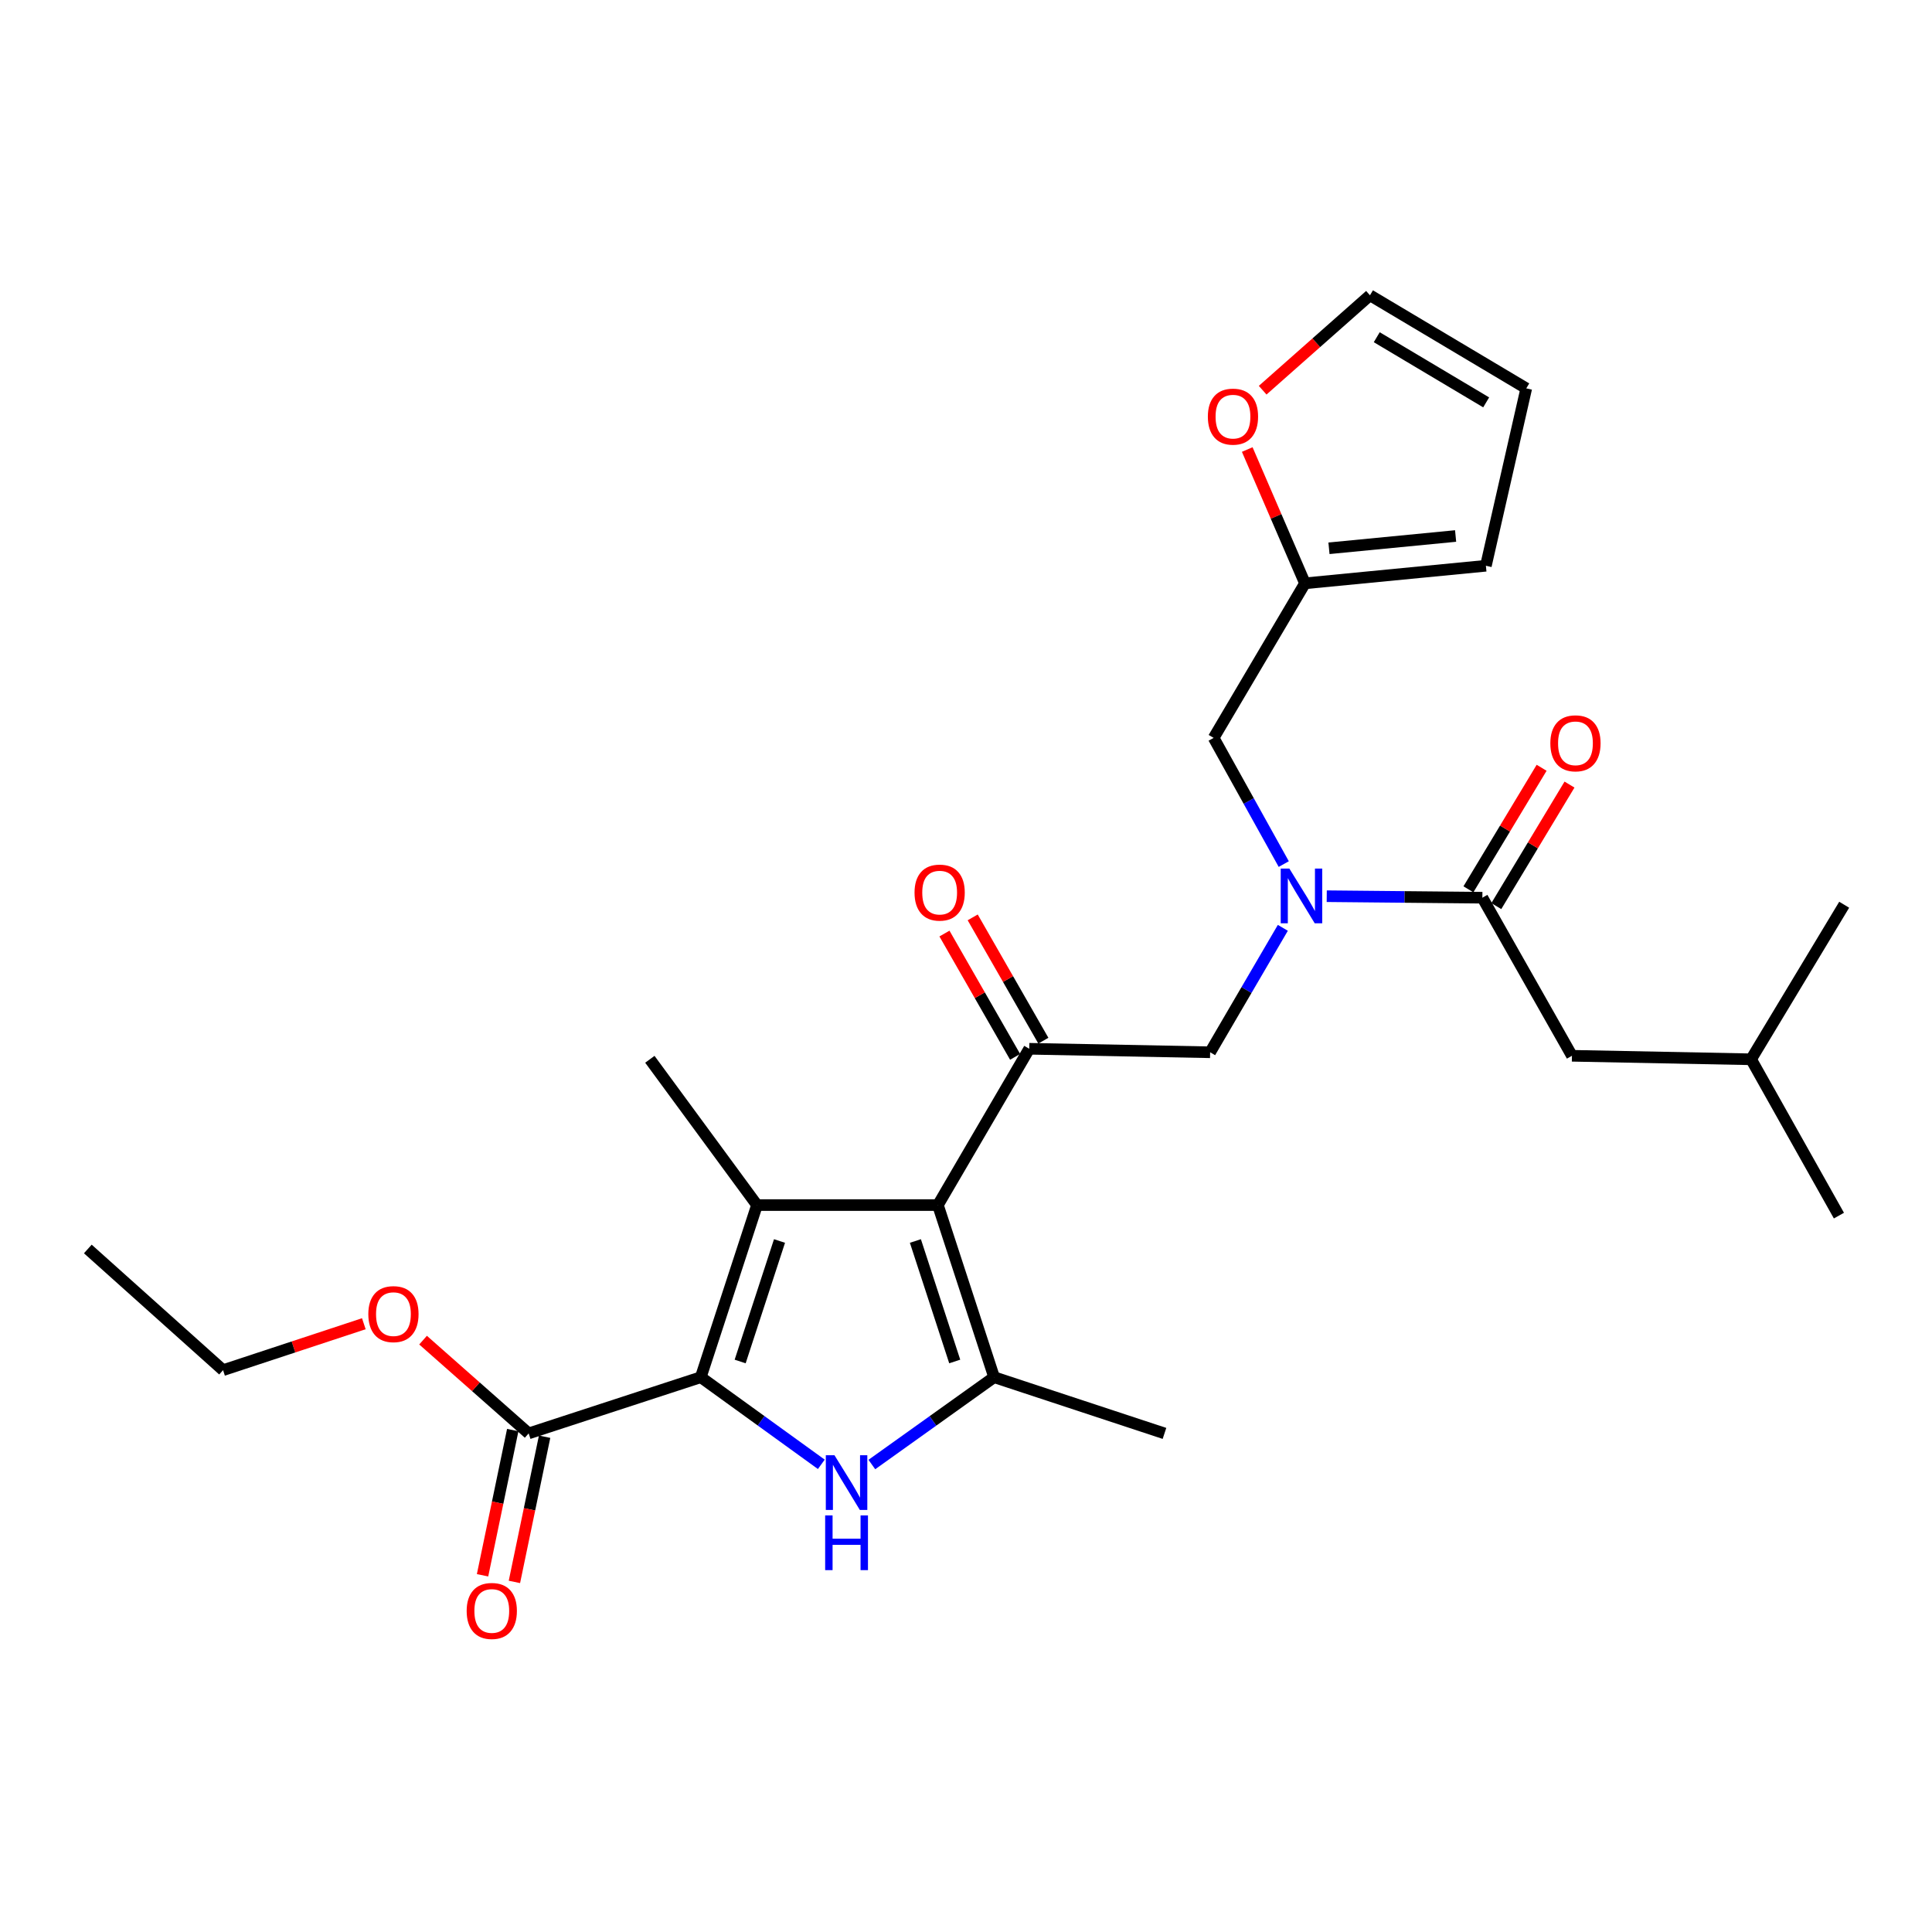 <?xml version='1.0' encoding='iso-8859-1'?>
<svg version='1.1' baseProfile='full'
              xmlns='http://www.w3.org/2000/svg'
                      xmlns:rdkit='http://www.rdkit.org/xml'
                      xmlns:xlink='http://www.w3.org/1999/xlink'
                  xml:space='preserve'
width='1000px' height='1000px' viewBox='0 0 1000 1000'>
<!-- END OF HEADER -->
<rect style='opacity:1.0;fill:#FFFFFF;stroke:none' width='1000' height='1000' x='0' y='0'> </rect>
<path class='bond-0' d='M 663.996,480.246 L 645.179,512.451' style='fill:none;fill-rule:evenodd;stroke:#0000FF;stroke-width:6px;stroke-linecap:butt;stroke-linejoin:miter;stroke-opacity:1' />
<path class='bond-0' d='M 645.179,512.451 L 626.363,544.656' style='fill:none;fill-rule:evenodd;stroke:#000000;stroke-width:6px;stroke-linecap:butt;stroke-linejoin:miter;stroke-opacity:1' />
<path class='bond-1' d='M 686.719,463.87 L 726.995,464.26' style='fill:none;fill-rule:evenodd;stroke:#0000FF;stroke-width:6px;stroke-linecap:butt;stroke-linejoin:miter;stroke-opacity:1' />
<path class='bond-1' d='M 726.995,464.26 L 767.271,464.651' style='fill:none;fill-rule:evenodd;stroke:#000000;stroke-width:6px;stroke-linecap:butt;stroke-linejoin:miter;stroke-opacity:1' />
<path class='bond-2' d='M 664.47,447.243 L 646.324,414.587' style='fill:none;fill-rule:evenodd;stroke:#0000FF;stroke-width:6px;stroke-linecap:butt;stroke-linejoin:miter;stroke-opacity:1' />
<path class='bond-2' d='M 646.324,414.587 L 628.179,381.931' style='fill:none;fill-rule:evenodd;stroke:#000000;stroke-width:6px;stroke-linecap:butt;stroke-linejoin:miter;stroke-opacity:1' />
<path class='bond-3' d='M 813.638,546.472 L 906.363,548.287' style='fill:none;fill-rule:evenodd;stroke:#000000;stroke-width:6px;stroke-linecap:butt;stroke-linejoin:miter;stroke-opacity:1' />
<path class='bond-4' d='M 813.638,546.472 L 767.271,464.651' style='fill:none;fill-rule:evenodd;stroke:#000000;stroke-width:6px;stroke-linecap:butt;stroke-linejoin:miter;stroke-opacity:1' />
<path class='bond-5' d='M 774.486,468.997 L 793.43,437.546' style='fill:none;fill-rule:evenodd;stroke:#000000;stroke-width:6px;stroke-linecap:butt;stroke-linejoin:miter;stroke-opacity:1' />
<path class='bond-5' d='M 793.43,437.546 L 812.373,406.096' style='fill:none;fill-rule:evenodd;stroke:#FF0000;stroke-width:6px;stroke-linecap:butt;stroke-linejoin:miter;stroke-opacity:1' />
<path class='bond-5' d='M 760.055,460.305 L 778.998,428.854' style='fill:none;fill-rule:evenodd;stroke:#000000;stroke-width:6px;stroke-linecap:butt;stroke-linejoin:miter;stroke-opacity:1' />
<path class='bond-5' d='M 778.998,428.854 L 797.941,397.403' style='fill:none;fill-rule:evenodd;stroke:#FF0000;stroke-width:6px;stroke-linecap:butt;stroke-linejoin:miter;stroke-opacity:1' />
<path class='bond-6' d='M 906.363,548.287 L 951.822,629.201' style='fill:none;fill-rule:evenodd;stroke:#000000;stroke-width:6px;stroke-linecap:butt;stroke-linejoin:miter;stroke-opacity:1' />
<path class='bond-7' d='M 906.363,548.287 L 954.545,468.292' style='fill:none;fill-rule:evenodd;stroke:#000000;stroke-width:6px;stroke-linecap:butt;stroke-linejoin:miter;stroke-opacity:1' />
<path class='bond-8' d='M 653.551,201.972 L 681.321,177.405' style='fill:none;fill-rule:evenodd;stroke:#FF0000;stroke-width:6px;stroke-linecap:butt;stroke-linejoin:miter;stroke-opacity:1' />
<path class='bond-8' d='M 681.321,177.405 L 709.092,152.838' style='fill:none;fill-rule:evenodd;stroke:#000000;stroke-width:6px;stroke-linecap:butt;stroke-linejoin:miter;stroke-opacity:1' />
<path class='bond-9' d='M 645.569,232.677 L 660.511,267.302' style='fill:none;fill-rule:evenodd;stroke:#FF0000;stroke-width:6px;stroke-linecap:butt;stroke-linejoin:miter;stroke-opacity:1' />
<path class='bond-9' d='M 660.511,267.302 L 675.454,301.926' style='fill:none;fill-rule:evenodd;stroke:#000000;stroke-width:6px;stroke-linecap:butt;stroke-linejoin:miter;stroke-opacity:1' />
<path class='bond-10' d='M 709.092,152.838 L 789.996,201.021' style='fill:none;fill-rule:evenodd;stroke:#000000;stroke-width:6px;stroke-linecap:butt;stroke-linejoin:miter;stroke-opacity:1' />
<path class='bond-10' d='M 712.607,174.54 L 769.24,208.268' style='fill:none;fill-rule:evenodd;stroke:#000000;stroke-width:6px;stroke-linecap:butt;stroke-linejoin:miter;stroke-opacity:1' />
<path class='bond-11' d='M 451.266,758.037 L 482.906,735.437' style='fill:none;fill-rule:evenodd;stroke:#0000FF;stroke-width:6px;stroke-linecap:butt;stroke-linejoin:miter;stroke-opacity:1' />
<path class='bond-11' d='M 482.906,735.437 L 514.545,712.837' style='fill:none;fill-rule:evenodd;stroke:#000000;stroke-width:6px;stroke-linecap:butt;stroke-linejoin:miter;stroke-opacity:1' />
<path class='bond-12' d='M 425.113,757.938 L 393.918,735.388' style='fill:none;fill-rule:evenodd;stroke:#0000FF;stroke-width:6px;stroke-linecap:butt;stroke-linejoin:miter;stroke-opacity:1' />
<path class='bond-12' d='M 393.918,735.388 L 362.724,712.837' style='fill:none;fill-rule:evenodd;stroke:#000000;stroke-width:6px;stroke-linecap:butt;stroke-linejoin:miter;stroke-opacity:1' />
<path class='bond-13' d='M 514.545,712.837 L 602.73,741.927' style='fill:none;fill-rule:evenodd;stroke:#000000;stroke-width:6px;stroke-linecap:butt;stroke-linejoin:miter;stroke-opacity:1' />
<path class='bond-14' d='M 514.545,712.837 L 485.455,623.744' style='fill:none;fill-rule:evenodd;stroke:#000000;stroke-width:6px;stroke-linecap:butt;stroke-linejoin:miter;stroke-opacity:1' />
<path class='bond-14' d='M 494.166,704.702 L 473.804,642.337' style='fill:none;fill-rule:evenodd;stroke:#000000;stroke-width:6px;stroke-linecap:butt;stroke-linejoin:miter;stroke-opacity:1' />
<path class='bond-15' d='M 485.455,623.744 L 391.823,623.744' style='fill:none;fill-rule:evenodd;stroke:#000000;stroke-width:6px;stroke-linecap:butt;stroke-linejoin:miter;stroke-opacity:1' />
<path class='bond-16' d='M 485.455,623.744 L 532.73,542.84' style='fill:none;fill-rule:evenodd;stroke:#000000;stroke-width:6px;stroke-linecap:butt;stroke-linejoin:miter;stroke-opacity:1' />
<path class='bond-17' d='M 391.823,623.744 L 336.367,548.287' style='fill:none;fill-rule:evenodd;stroke:#000000;stroke-width:6px;stroke-linecap:butt;stroke-linejoin:miter;stroke-opacity:1' />
<path class='bond-18' d='M 391.823,623.744 L 362.724,712.837' style='fill:none;fill-rule:evenodd;stroke:#000000;stroke-width:6px;stroke-linecap:butt;stroke-linejoin:miter;stroke-opacity:1' />
<path class='bond-18' d='M 403.472,642.339 L 383.103,704.704' style='fill:none;fill-rule:evenodd;stroke:#000000;stroke-width:6px;stroke-linecap:butt;stroke-linejoin:miter;stroke-opacity:1' />
<path class='bond-19' d='M 362.724,712.837 L 273.64,741.927' style='fill:none;fill-rule:evenodd;stroke:#000000;stroke-width:6px;stroke-linecap:butt;stroke-linejoin:miter;stroke-opacity:1' />
<path class='bond-20' d='M 540.039,538.652 L 521.752,506.741' style='fill:none;fill-rule:evenodd;stroke:#000000;stroke-width:6px;stroke-linecap:butt;stroke-linejoin:miter;stroke-opacity:1' />
<path class='bond-20' d='M 521.752,506.741 L 503.466,474.83' style='fill:none;fill-rule:evenodd;stroke:#FF0000;stroke-width:6px;stroke-linecap:butt;stroke-linejoin:miter;stroke-opacity:1' />
<path class='bond-20' d='M 525.422,547.028 L 507.135,515.118' style='fill:none;fill-rule:evenodd;stroke:#000000;stroke-width:6px;stroke-linecap:butt;stroke-linejoin:miter;stroke-opacity:1' />
<path class='bond-20' d='M 507.135,515.118 L 488.849,483.207' style='fill:none;fill-rule:evenodd;stroke:#FF0000;stroke-width:6px;stroke-linecap:butt;stroke-linejoin:miter;stroke-opacity:1' />
<path class='bond-21' d='M 532.73,542.84 L 626.363,544.656' style='fill:none;fill-rule:evenodd;stroke:#000000;stroke-width:6px;stroke-linecap:butt;stroke-linejoin:miter;stroke-opacity:1' />
<path class='bond-22' d='M 273.64,741.927 L 246.307,717.788' style='fill:none;fill-rule:evenodd;stroke:#000000;stroke-width:6px;stroke-linecap:butt;stroke-linejoin:miter;stroke-opacity:1' />
<path class='bond-22' d='M 246.307,717.788 L 218.975,693.65' style='fill:none;fill-rule:evenodd;stroke:#FF0000;stroke-width:6px;stroke-linecap:butt;stroke-linejoin:miter;stroke-opacity:1' />
<path class='bond-23' d='M 265.393,740.212 L 257.579,777.788' style='fill:none;fill-rule:evenodd;stroke:#000000;stroke-width:6px;stroke-linecap:butt;stroke-linejoin:miter;stroke-opacity:1' />
<path class='bond-23' d='M 257.579,777.788 L 249.765,815.364' style='fill:none;fill-rule:evenodd;stroke:#FF0000;stroke-width:6px;stroke-linecap:butt;stroke-linejoin:miter;stroke-opacity:1' />
<path class='bond-23' d='M 281.887,743.642 L 274.073,781.218' style='fill:none;fill-rule:evenodd;stroke:#000000;stroke-width:6px;stroke-linecap:butt;stroke-linejoin:miter;stroke-opacity:1' />
<path class='bond-23' d='M 274.073,781.218 L 266.259,818.794' style='fill:none;fill-rule:evenodd;stroke:#FF0000;stroke-width:6px;stroke-linecap:butt;stroke-linejoin:miter;stroke-opacity:1' />
<path class='bond-24' d='M 188.318,685.161 L 151.886,697.179' style='fill:none;fill-rule:evenodd;stroke:#FF0000;stroke-width:6px;stroke-linecap:butt;stroke-linejoin:miter;stroke-opacity:1' />
<path class='bond-24' d='M 151.886,697.179 L 115.454,709.196' style='fill:none;fill-rule:evenodd;stroke:#000000;stroke-width:6px;stroke-linecap:butt;stroke-linejoin:miter;stroke-opacity:1' />
<path class='bond-25' d='M 115.454,709.196 L 45.455,646.469' style='fill:none;fill-rule:evenodd;stroke:#000000;stroke-width:6px;stroke-linecap:butt;stroke-linejoin:miter;stroke-opacity:1' />
<path class='bond-26' d='M 789.996,201.021 L 769.096,292.838' style='fill:none;fill-rule:evenodd;stroke:#000000;stroke-width:6px;stroke-linecap:butt;stroke-linejoin:miter;stroke-opacity:1' />
<path class='bond-27' d='M 769.096,292.838 L 675.454,301.926' style='fill:none;fill-rule:evenodd;stroke:#000000;stroke-width:6px;stroke-linecap:butt;stroke-linejoin:miter;stroke-opacity:1' />
<path class='bond-27' d='M 753.422,277.433 L 687.873,283.794' style='fill:none;fill-rule:evenodd;stroke:#000000;stroke-width:6px;stroke-linecap:butt;stroke-linejoin:miter;stroke-opacity:1' />
<path class='bond-28' d='M 675.454,301.926 L 628.179,381.931' style='fill:none;fill-rule:evenodd;stroke:#000000;stroke-width:6px;stroke-linecap:butt;stroke-linejoin:miter;stroke-opacity:1' />
<path  class='atom-0' d='M 667.378 449.583
L 676.658 464.583
Q 677.578 466.063, 679.058 468.743
Q 680.538 471.423, 680.618 471.583
L 680.618 449.583
L 684.378 449.583
L 684.378 477.903
L 680.498 477.903
L 670.538 461.503
Q 669.378 459.583, 668.138 457.383
Q 666.938 455.183, 666.578 454.503
L 666.578 477.903
L 662.898 477.903
L 662.898 449.583
L 667.378 449.583
' fill='#0000FF'/>
<path  class='atom-3' d='M 802.454 384.735
Q 802.454 377.935, 805.814 374.135
Q 809.174 370.335, 815.454 370.335
Q 821.734 370.335, 825.094 374.135
Q 828.454 377.935, 828.454 384.735
Q 828.454 391.615, 825.054 395.535
Q 821.654 399.415, 815.454 399.415
Q 809.214 399.415, 805.814 395.535
Q 802.454 391.655, 802.454 384.735
M 815.454 396.215
Q 819.774 396.215, 822.094 393.335
Q 824.454 390.415, 824.454 384.735
Q 824.454 379.175, 822.094 376.375
Q 819.774 373.535, 815.454 373.535
Q 811.134 373.535, 808.774 376.335
Q 806.454 379.135, 806.454 384.735
Q 806.454 390.455, 808.774 393.335
Q 811.134 396.215, 815.454 396.215
' fill='#FF0000'/>
<path  class='atom-6' d='M 625.184 215.646
Q 625.184 208.846, 628.544 205.046
Q 631.904 201.246, 638.184 201.246
Q 644.464 201.246, 647.824 205.046
Q 651.184 208.846, 651.184 215.646
Q 651.184 222.526, 647.784 226.446
Q 644.384 230.326, 638.184 230.326
Q 631.944 230.326, 628.544 226.446
Q 625.184 222.566, 625.184 215.646
M 638.184 227.126
Q 642.504 227.126, 644.824 224.246
Q 647.184 221.326, 647.184 215.646
Q 647.184 210.086, 644.824 207.286
Q 642.504 204.446, 638.184 204.446
Q 633.864 204.446, 631.504 207.246
Q 629.184 210.046, 629.184 215.646
Q 629.184 221.366, 631.504 224.246
Q 633.864 227.126, 638.184 227.126
' fill='#FF0000'/>
<path  class='atom-8' d='M 431.92 753.225
L 441.2 768.225
Q 442.12 769.705, 443.6 772.385
Q 445.08 775.065, 445.16 775.225
L 445.16 753.225
L 448.92 753.225
L 448.92 781.545
L 445.04 781.545
L 435.08 765.145
Q 433.92 763.225, 432.68 761.025
Q 431.48 758.825, 431.12 758.145
L 431.12 781.545
L 427.44 781.545
L 427.44 753.225
L 431.92 753.225
' fill='#0000FF'/>
<path  class='atom-8' d='M 427.1 784.377
L 430.94 784.377
L 430.94 796.417
L 445.42 796.417
L 445.42 784.377
L 449.26 784.377
L 449.26 812.697
L 445.42 812.697
L 445.42 799.617
L 430.94 799.617
L 430.94 812.697
L 427.1 812.697
L 427.1 784.377
' fill='#0000FF'/>
<path  class='atom-14' d='M 473.363 462.007
Q 473.363 455.207, 476.723 451.407
Q 480.083 447.607, 486.363 447.607
Q 492.643 447.607, 496.003 451.407
Q 499.363 455.207, 499.363 462.007
Q 499.363 468.887, 495.963 472.807
Q 492.563 476.687, 486.363 476.687
Q 480.123 476.687, 476.723 472.807
Q 473.363 468.927, 473.363 462.007
M 486.363 473.487
Q 490.683 473.487, 493.003 470.607
Q 495.363 467.687, 495.363 462.007
Q 495.363 456.447, 493.003 453.647
Q 490.683 450.807, 486.363 450.807
Q 482.043 450.807, 479.683 453.607
Q 477.363 456.407, 477.363 462.007
Q 477.363 467.727, 479.683 470.607
Q 482.043 473.487, 486.363 473.487
' fill='#FF0000'/>
<path  class='atom-17' d='M 190.64 680.187
Q 190.64 673.387, 194 669.587
Q 197.36 665.787, 203.64 665.787
Q 209.92 665.787, 213.28 669.587
Q 216.64 673.387, 216.64 680.187
Q 216.64 687.067, 213.24 690.987
Q 209.84 694.867, 203.64 694.867
Q 197.4 694.867, 194 690.987
Q 190.64 687.107, 190.64 680.187
M 203.64 691.667
Q 207.96 691.667, 210.28 688.787
Q 212.64 685.867, 212.64 680.187
Q 212.64 674.627, 210.28 671.827
Q 207.96 668.987, 203.64 668.987
Q 199.32 668.987, 196.96 671.787
Q 194.64 674.587, 194.64 680.187
Q 194.64 685.907, 196.96 688.787
Q 199.32 691.667, 203.64 691.667
' fill='#FF0000'/>
<path  class='atom-18' d='M 241.546 833.824
Q 241.546 827.024, 244.906 823.224
Q 248.266 819.424, 254.546 819.424
Q 260.826 819.424, 264.186 823.224
Q 267.546 827.024, 267.546 833.824
Q 267.546 840.704, 264.146 844.624
Q 260.746 848.504, 254.546 848.504
Q 248.306 848.504, 244.906 844.624
Q 241.546 840.744, 241.546 833.824
M 254.546 845.304
Q 258.866 845.304, 261.186 842.424
Q 263.546 839.504, 263.546 833.824
Q 263.546 828.264, 261.186 825.464
Q 258.866 822.624, 254.546 822.624
Q 250.226 822.624, 247.866 825.424
Q 245.546 828.224, 245.546 833.824
Q 245.546 839.544, 247.866 842.424
Q 250.226 845.304, 254.546 845.304
' fill='#FF0000'/>
</svg>
